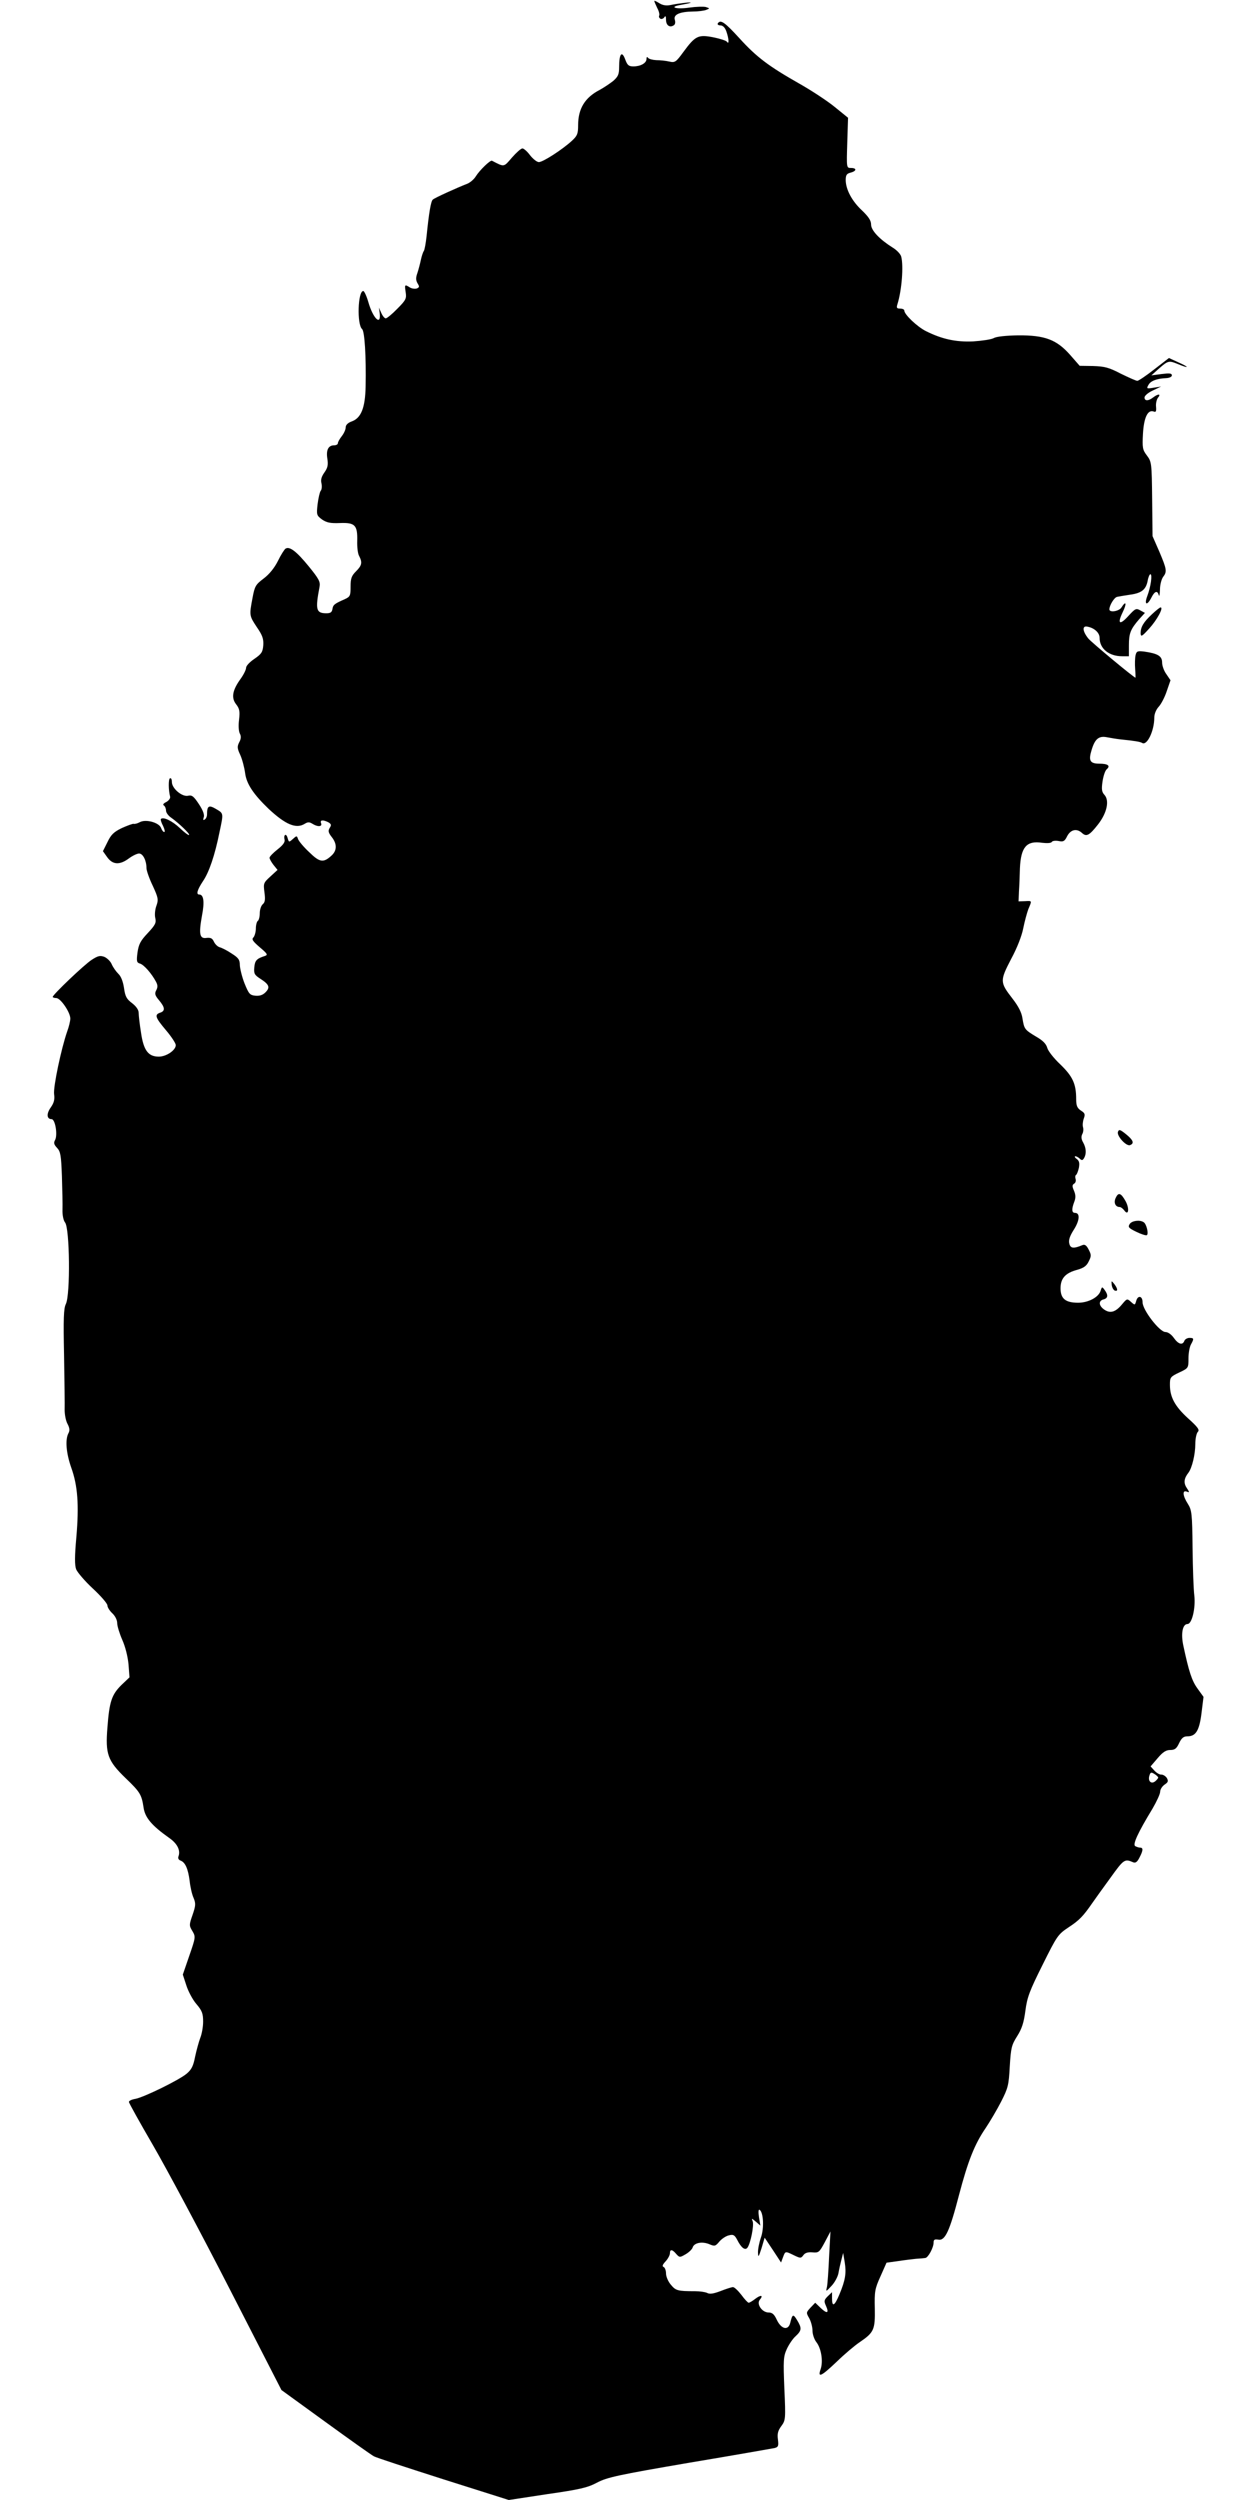 <?xml version="1.0" standalone="no"?>
<!DOCTYPE svg PUBLIC "-//W3C//DTD SVG 20010904//EN"
 "http://www.w3.org/TR/2001/REC-SVG-20010904/DTD/svg10.dtd">
<svg version="1.0" xmlns="http://www.w3.org/2000/svg"
 width="640pt" height="1280pt" viewBox="0 0 640 1280"
 preserveAspectRatio="xMidYMid meet">
<g transform="translate(0,1280) scale(0.1,-0.1)"
fill="#000000" stroke="none">
<path d="M3350 12795 c0 -3 7 -19 15 -36 9 -16 13 -34 10 -39 -3 -5 0 -12 6
-16 6 -3 15 0 20 7 6 10 9 7 9 -12 0 -29 19 -42 39 -29 8 4 10 16 6 29 -8 26
24 41 93 42 26 0 56 4 67 8 20 8 20 8 -1 15 -11 3 -49 2 -85 -3 -68 -10 -108
3 -43 14 22 4 44 8 49 11 13 5 -61 -3 -103 -12 -22 -4 -40 -1 -57 10 -14 9
-25 14 -25 11z"/>
<path d="M3675 12680 c-3 -5 3 -10 13 -10 13 0 24 -11 31 -31 13 -37 15 -70 3
-53 -4 6 -35 16 -70 23 -77 15 -92 8 -153 -75 -38 -52 -43 -56 -73 -49 -17 4
-47 7 -66 7 -19 1 -38 6 -42 12 -5 7 -8 4 -8 -6 0 -21 -30 -38 -67 -38 -24 0
-31 6 -42 36 -17 46 -31 29 -31 -38 0 -39 -5 -50 -31 -73 -18 -14 -48 -34 -68
-45 -76 -39 -111 -96 -111 -181 0 -44 -4 -54 -32 -80 -49 -45 -148 -109 -169
-109 -10 0 -30 16 -45 35 -14 19 -32 35 -39 35 -8 0 -31 -21 -54 -47 -43 -50
-38 -49 -102 -16 -8 5 -63 -48 -83 -80 -9 -15 -29 -32 -44 -38 -47 -18 -167
-72 -176 -81 -10 -8 -20 -69 -32 -188 -4 -36 -10 -69 -14 -75 -4 -5 -11 -26
-15 -45 -4 -19 -12 -50 -18 -68 -9 -25 -8 -37 1 -53 10 -16 10 -20 -4 -26 -9
-3 -25 -1 -35 5 -27 17 -28 16 -22 -24 5 -32 2 -40 -43 -85 -26 -27 -53 -49
-59 -49 -6 0 -16 12 -23 28 l-12 27 4 -28 c8 -68 -34 -28 -58 56 -9 31 -21 57
-26 57 -28 0 -33 -172 -6 -195 13 -11 21 -141 18 -293 -2 -110 -23 -163 -72
-180 -19 -7 -30 -18 -30 -30 0 -11 -9 -31 -20 -45 -11 -14 -20 -30 -20 -36 0
-6 -8 -11 -19 -11 -30 0 -42 -24 -35 -68 5 -32 2 -47 -15 -71 -15 -21 -20 -38
-15 -56 3 -14 2 -31 -4 -38 -5 -6 -12 -38 -16 -69 -6 -54 -5 -57 23 -78 24
-16 42 -20 92 -18 77 3 90 -11 88 -92 -1 -31 3 -66 10 -77 17 -33 14 -48 -16
-78 -23 -23 -28 -36 -28 -78 0 -47 -2 -52 -30 -65 -53 -23 -60 -29 -63 -51 -3
-16 -10 -21 -31 -21 -53 0 -57 19 -35 135 5 26 -3 41 -55 105 -63 77 -98 104
-119 91 -6 -4 -24 -32 -39 -63 -18 -36 -44 -68 -73 -90 -41 -31 -46 -39 -57
-99 -17 -90 -17 -91 22 -150 29 -42 35 -60 33 -93 -3 -35 -9 -44 -45 -69 -24
-16 -43 -36 -43 -46 0 -10 -13 -36 -29 -58 -41 -57 -48 -96 -22 -129 17 -22
20 -35 15 -79 -4 -30 -2 -60 4 -71 7 -13 7 -26 -3 -44 -11 -22 -11 -31 5 -65
10 -22 21 -64 25 -93 7 -56 43 -109 121 -184 86 -80 140 -103 184 -76 16 10
24 10 40 0 27 -17 51 -15 44 3 -7 17 9 19 37 5 15 -9 17 -14 7 -29 -9 -15 -7
-24 10 -46 28 -35 28 -69 0 -95 -42 -39 -61 -36 -115 17 -28 26 -53 56 -57 67
-6 18 -7 18 -27 0 -19 -17 -20 -17 -26 4 -3 12 -9 20 -13 17 -5 -3 -6 -13 -3
-24 3 -13 -8 -28 -36 -50 -23 -18 -41 -37 -41 -43 0 -5 9 -22 20 -36 l21 -26
-37 -34 c-35 -32 -36 -35 -30 -81 5 -37 3 -51 -9 -61 -8 -7 -15 -27 -15 -46 0
-18 -5 -36 -10 -39 -5 -3 -10 -21 -10 -39 0 -17 -6 -38 -12 -45 -11 -10 -4
-20 32 -51 40 -34 43 -39 25 -45 -41 -13 -50 -23 -53 -58 -3 -32 1 -39 32 -59
45 -29 50 -44 25 -69 -14 -14 -30 -19 -52 -17 -28 3 -33 9 -55 63 -13 33 -23
75 -24 93 0 28 -7 38 -42 60 -22 15 -50 29 -61 32 -11 3 -24 16 -30 29 -8 17
-16 21 -37 19 -36 -6 -41 19 -24 113 14 72 9 109 -14 109 -17 0 -10 24 19 68
31 45 61 132 85 252 21 98 21 95 -18 118 -37 22 -46 16 -46 -28 0 -10 -5 -22
-12 -26 -8 -5 -9 -2 -5 11 5 12 -3 35 -24 67 -27 41 -36 48 -55 44 -31 -8 -84
37 -84 70 0 14 -4 22 -10 19 -8 -5 -8 -59 1 -94 2 -8 -7 -20 -19 -27 -15 -7
-20 -14 -13 -18 6 -4 11 -16 11 -26 0 -11 12 -27 27 -37 37 -26 97 -83 91 -88
-3 -3 -24 13 -47 35 -39 37 -85 59 -97 47 -3 -3 2 -19 11 -36 8 -17 11 -31 6
-31 -5 0 -12 9 -16 20 -9 28 -77 47 -108 31 -13 -7 -27 -11 -33 -9 -5 1 -32
-9 -61 -22 -41 -20 -55 -34 -73 -72 l-23 -46 22 -31 c28 -39 64 -41 111 -6 19
14 42 25 52 25 20 0 38 -36 38 -75 0 -12 14 -53 32 -90 28 -61 30 -71 19 -102
-7 -18 -10 -47 -6 -63 6 -25 0 -36 -39 -78 -37 -39 -46 -57 -52 -99 -6 -46 -4
-52 14 -57 20 -7 58 -50 81 -93 9 -17 9 -28 1 -43 -9 -17 -7 -26 14 -51 31
-37 33 -55 6 -64 -30 -10 -25 -25 30 -90 28 -33 50 -67 50 -76 0 -26 -48 -59
-87 -59 -54 0 -78 32 -91 123 -7 43 -12 88 -12 101 0 15 -12 33 -34 50 -28 21
-35 34 -41 77 -5 33 -15 60 -29 73 -12 12 -27 33 -34 49 -6 15 -24 32 -38 38
-22 8 -33 5 -64 -15 -39 -25 -200 -179 -200 -190 0 -3 8 -6 18 -6 22 0 72 -73
72 -105 0 -12 -7 -42 -16 -66 -30 -86 -72 -284 -67 -321 4 -28 -1 -45 -17 -68
-23 -32 -21 -60 4 -60 19 0 32 -81 18 -107 -8 -14 -6 -23 10 -40 18 -19 21
-38 25 -145 2 -68 4 -145 3 -172 -1 -28 5 -55 13 -65 24 -28 28 -370 4 -418
-11 -22 -13 -75 -9 -263 2 -129 4 -255 3 -279 0 -24 6 -56 15 -72 11 -21 12
-34 4 -48 -17 -33 -11 -102 15 -176 33 -92 40 -190 26 -355 -9 -99 -9 -144 -1
-165 6 -15 44 -60 85 -98 41 -38 75 -77 75 -87 0 -9 11 -27 25 -40 15 -14 25
-35 25 -50 0 -15 12 -54 26 -86 16 -36 28 -85 32 -125 l5 -67 -40 -38 c-51
-50 -63 -85 -73 -219 -11 -136 1 -170 93 -259 74 -71 82 -84 92 -150 7 -52 42
-93 131 -156 42 -29 59 -64 48 -94 -4 -10 0 -18 10 -22 25 -9 39 -43 47 -104
3 -30 12 -70 20 -87 12 -29 11 -40 -5 -87 -18 -51 -18 -55 -1 -83 17 -29 17
-32 -16 -127 l-33 -96 18 -55 c9 -29 32 -73 51 -95 30 -35 35 -50 35 -91 0
-27 -7 -65 -15 -84 -7 -19 -19 -62 -26 -95 -9 -47 -18 -66 -43 -87 -39 -33
-217 -120 -262 -129 -19 -3 -34 -10 -34 -16 0 -5 55 -104 123 -221 68 -117
244 -446 391 -733 l267 -521 226 -164 c124 -90 235 -169 247 -175 11 -7 172
-59 356 -118 l335 -106 197 30 c167 24 206 33 255 59 51 27 105 39 473 102
228 38 425 73 436 75 19 5 21 11 17 44 -4 29 0 45 17 68 22 30 23 35 16 191
-6 146 -5 165 12 203 11 24 31 54 46 67 31 29 32 41 7 82 -20 33 -24 31 -35
-14 -10 -41 -46 -33 -69 16 -13 28 -23 37 -42 37 -33 0 -63 43 -45 65 20 24 6
27 -23 5 -14 -11 -29 -20 -34 -20 -4 0 -21 18 -37 40 -17 22 -36 40 -43 40 -7
0 -35 -9 -63 -20 -37 -14 -56 -17 -69 -10 -10 5 -38 9 -62 9 -90 0 -99 3 -124
33 -14 16 -25 42 -25 58 0 16 -6 30 -12 33 -9 3 -6 12 10 29 12 13 22 32 22
41 0 22 12 21 32 -3 17 -19 19 -19 48 -2 16 9 33 25 36 34 7 25 48 33 85 18
28 -12 32 -11 52 13 12 14 34 29 49 32 22 6 29 2 42 -22 21 -42 41 -57 53 -41
16 22 34 113 27 134 -7 18 -7 18 16 -1 l23 -20 -7 43 c-4 27 -3 41 3 38 20
-13 24 -94 7 -142 -9 -26 -16 -61 -15 -78 1 -26 3 -23 18 23 l16 54 42 -63 42
-64 10 27 c12 32 11 32 56 10 33 -16 36 -16 48 0 8 12 23 17 46 15 33 -3 36 0
64 52 l29 55 -7 -129 c-3 -71 -8 -141 -11 -155 -6 -26 -6 -26 24 6 16 17 32
47 35 65 3 18 10 49 15 68 l9 35 8 -48 c9 -56 3 -92 -27 -164 -25 -60 -38 -67
-38 -21 l0 32 -22 -21 c-19 -19 -20 -25 -9 -49 17 -38 6 -42 -27 -11 l-28 27
-24 -25 c-23 -25 -23 -26 -7 -54 9 -16 17 -45 17 -64 0 -19 9 -45 20 -59 25
-32 35 -98 22 -137 -17 -48 2 -39 82 37 39 38 92 83 119 101 72 49 78 64 76
172 -2 86 0 100 29 164 l31 70 58 8 c32 5 74 10 93 12 19 1 41 3 47 4 15 1 43
53 43 79 0 15 5 18 24 15 35 -7 58 43 106 228 46 175 80 261 137 344 22 33 58
94 79 135 35 69 39 83 44 180 6 96 9 109 38 155 24 38 34 69 42 130 9 69 21
101 88 235 74 149 79 156 133 192 55 36 75 57 122 125 12 17 53 75 92 128 69
96 73 99 117 80 12 -5 21 2 32 24 19 36 20 51 4 51 -7 0 -19 4 -26 8 -13 9 13
67 89 192 21 36 39 75 39 86 0 12 10 28 23 37 18 12 20 18 11 34 -7 10 -19 17
-27 17 -9 -1 -25 8 -36 20 l-20 22 36 42 c26 31 43 42 64 42 24 0 33 7 46 35
13 27 23 35 43 35 43 0 61 30 72 121 l10 81 -31 43 c-29 40 -44 87 -72 218
-14 63 -4 112 21 112 23 0 42 82 35 145 -4 30 -8 141 -9 245 -2 176 -4 193
-24 225 -27 42 -29 72 -6 63 15 -6 15 -4 0 19 -17 25 -14 49 9 78 18 24 35 93
35 147 0 27 6 55 13 62 10 10 0 24 -50 69 -68 62 -93 109 -93 172 0 38 2 41
48 63 47 22 47 23 47 72 0 28 6 60 13 72 16 29 15 33 -8 33 -11 0 -23 -7 -26
-15 -9 -24 -31 -18 -54 15 -13 18 -30 30 -43 30 -30 0 -117 113 -117 152 0 34
-25 38 -33 6 -6 -21 -7 -21 -26 -4 -20 18 -21 18 -46 -12 -33 -40 -60 -48 -90
-28 -30 20 -32 46 -5 53 23 6 25 22 6 48 -13 18 -14 18 -21 -4 -10 -33 -63
-61 -115 -61 -65 0 -90 21 -90 74 0 51 25 79 87 95 31 9 46 19 57 42 14 28 14
34 0 61 -11 22 -20 28 -32 23 -45 -19 -61 -17 -67 7 -5 18 2 39 23 72 30 47
33 86 6 86 -17 0 -18 19 -4 56 8 20 8 36 -1 57 -10 23 -10 30 1 37 7 4 10 15
7 24 -3 8 -2 18 2 20 5 3 11 20 15 37 4 24 2 35 -11 45 -10 7 -13 14 -7 14 5
0 16 -6 22 -12 10 -10 15 -10 22 2 13 21 12 51 -4 80 -10 17 -11 30 -5 43 6
10 7 26 4 36 -3 10 -1 30 4 44 8 22 6 28 -15 41 -19 13 -24 25 -24 59 0 78
-18 116 -81 177 -33 31 -63 69 -67 85 -6 21 -23 38 -58 58 -58 35 -60 38 -69
93 -4 29 -20 61 -51 101 -65 84 -65 91 -7 203 31 57 55 120 62 157 7 35 19 79
26 98 19 45 20 43 -17 41 l-33 -1 2 50 c2 28 4 82 5 120 5 108 34 142 113 130
26 -3 46 -2 50 4 3 6 19 8 35 5 24 -5 31 -2 44 25 18 34 49 41 76 16 23 -21
38 -12 82 44 46 59 59 122 33 151 -14 15 -16 29 -10 69 4 27 13 55 21 62 21
18 7 29 -37 29 -48 0 -57 15 -40 70 17 57 37 74 80 65 20 -4 52 -9 71 -11 70
-7 99 -12 108 -18 25 -15 62 62 62 130 0 18 9 41 23 56 12 13 31 49 41 80 l19
55 -21 31 c-12 16 -22 43 -22 60 0 33 -22 46 -92 56 -34 4 -39 2 -44 -19 -3
-14 -4 -45 -2 -70 2 -25 2 -45 2 -45 -8 0 -227 182 -242 201 -29 36 -32 65 -7
61 37 -6 65 -31 65 -58 0 -55 48 -94 115 -94 l35 0 0 56 c0 61 8 82 52 133
l30 33 -24 13 c-21 12 -26 9 -60 -28 -45 -50 -59 -42 -30 18 22 45 18 63 -6
25 -12 -20 -62 -28 -62 -10 0 20 24 60 39 64 9 2 39 7 66 11 60 8 82 26 91 71
3 19 10 34 14 34 11 0 2 -65 -16 -112 -17 -45 -1 -51 21 -8 17 34 31 38 38 13
3 -10 5 3 6 28 0 25 8 54 16 65 21 27 19 39 -19 129 l-35 80 -2 190 c-2 185
-3 191 -27 223 -22 29 -24 39 -20 112 5 84 25 124 55 113 11 -5 14 1 12 24 -2
17 3 38 10 47 17 20 1 21 -25 1 -25 -19 -44 -19 -44 0 0 9 19 25 43 36 l42 20
-38 -6 c-36 -6 -38 -5 -27 14 11 21 43 33 92 35 16 1 28 7 28 14 0 11 -12 12
-52 7 l-53 -7 40 36 c46 40 50 41 98 21 56 -23 58 -16 2 9 l-50 23 -75 -58
c-42 -33 -81 -59 -87 -59 -6 0 -44 17 -85 37 -61 32 -83 37 -142 39 l-68 1
-49 56 c-69 78 -129 101 -266 100 -61 -1 -111 -6 -125 -14 -12 -7 -60 -14
-105 -17 -90 -4 -161 12 -243 53 -45 23 -110 85 -110 105 0 6 -10 10 -21 10
-18 0 -20 4 -14 23 22 70 32 196 19 244 -4 13 -23 33 -43 45 -67 42 -111 88
-111 118 0 21 -13 40 -46 72 -52 48 -83 107 -84 155 0 27 5 34 25 39 31 8 33
24 2 24 -23 0 -23 0 -19 129 l4 128 -69 56 c-38 31 -119 84 -179 118 -157 89
-220 136 -308 233 -75 82 -97 98 -111 76z m2255 -8981 c0 -4 -7 -12 -15 -19
-21 -17 -39 1 -30 29 5 17 9 19 26 8 10 -6 19 -15 19 -18z"/>
<path d="M5898 9655 c-43 -40 -58 -65 -58 -97 1 -20 6 -18 44 24 40 44 75 108
58 108 -4 0 -24 -16 -44 -35z"/>
<path d="M5724 7005 c-8 -20 43 -76 62 -68 23 9 16 26 -21 56 -30 24 -36 26
-41 12z"/>
<path d="M5712 6666 c-11 -24 -1 -46 21 -46 6 0 16 -8 23 -17 22 -31 28 9 7
47 -24 43 -37 47 -51 16z"/>
<path d="M5784 6533 c-10 -16 -5 -21 34 -40 25 -12 49 -20 54 -17 10 7 -2 57
-16 66 -20 14 -61 8 -72 -9z"/>
<path d="M5692 6221 c2 -14 9 -26 16 -29 17 -5 15 10 -3 34 -15 18 -15 18 -13
-5z"/>
</g>
</svg>
